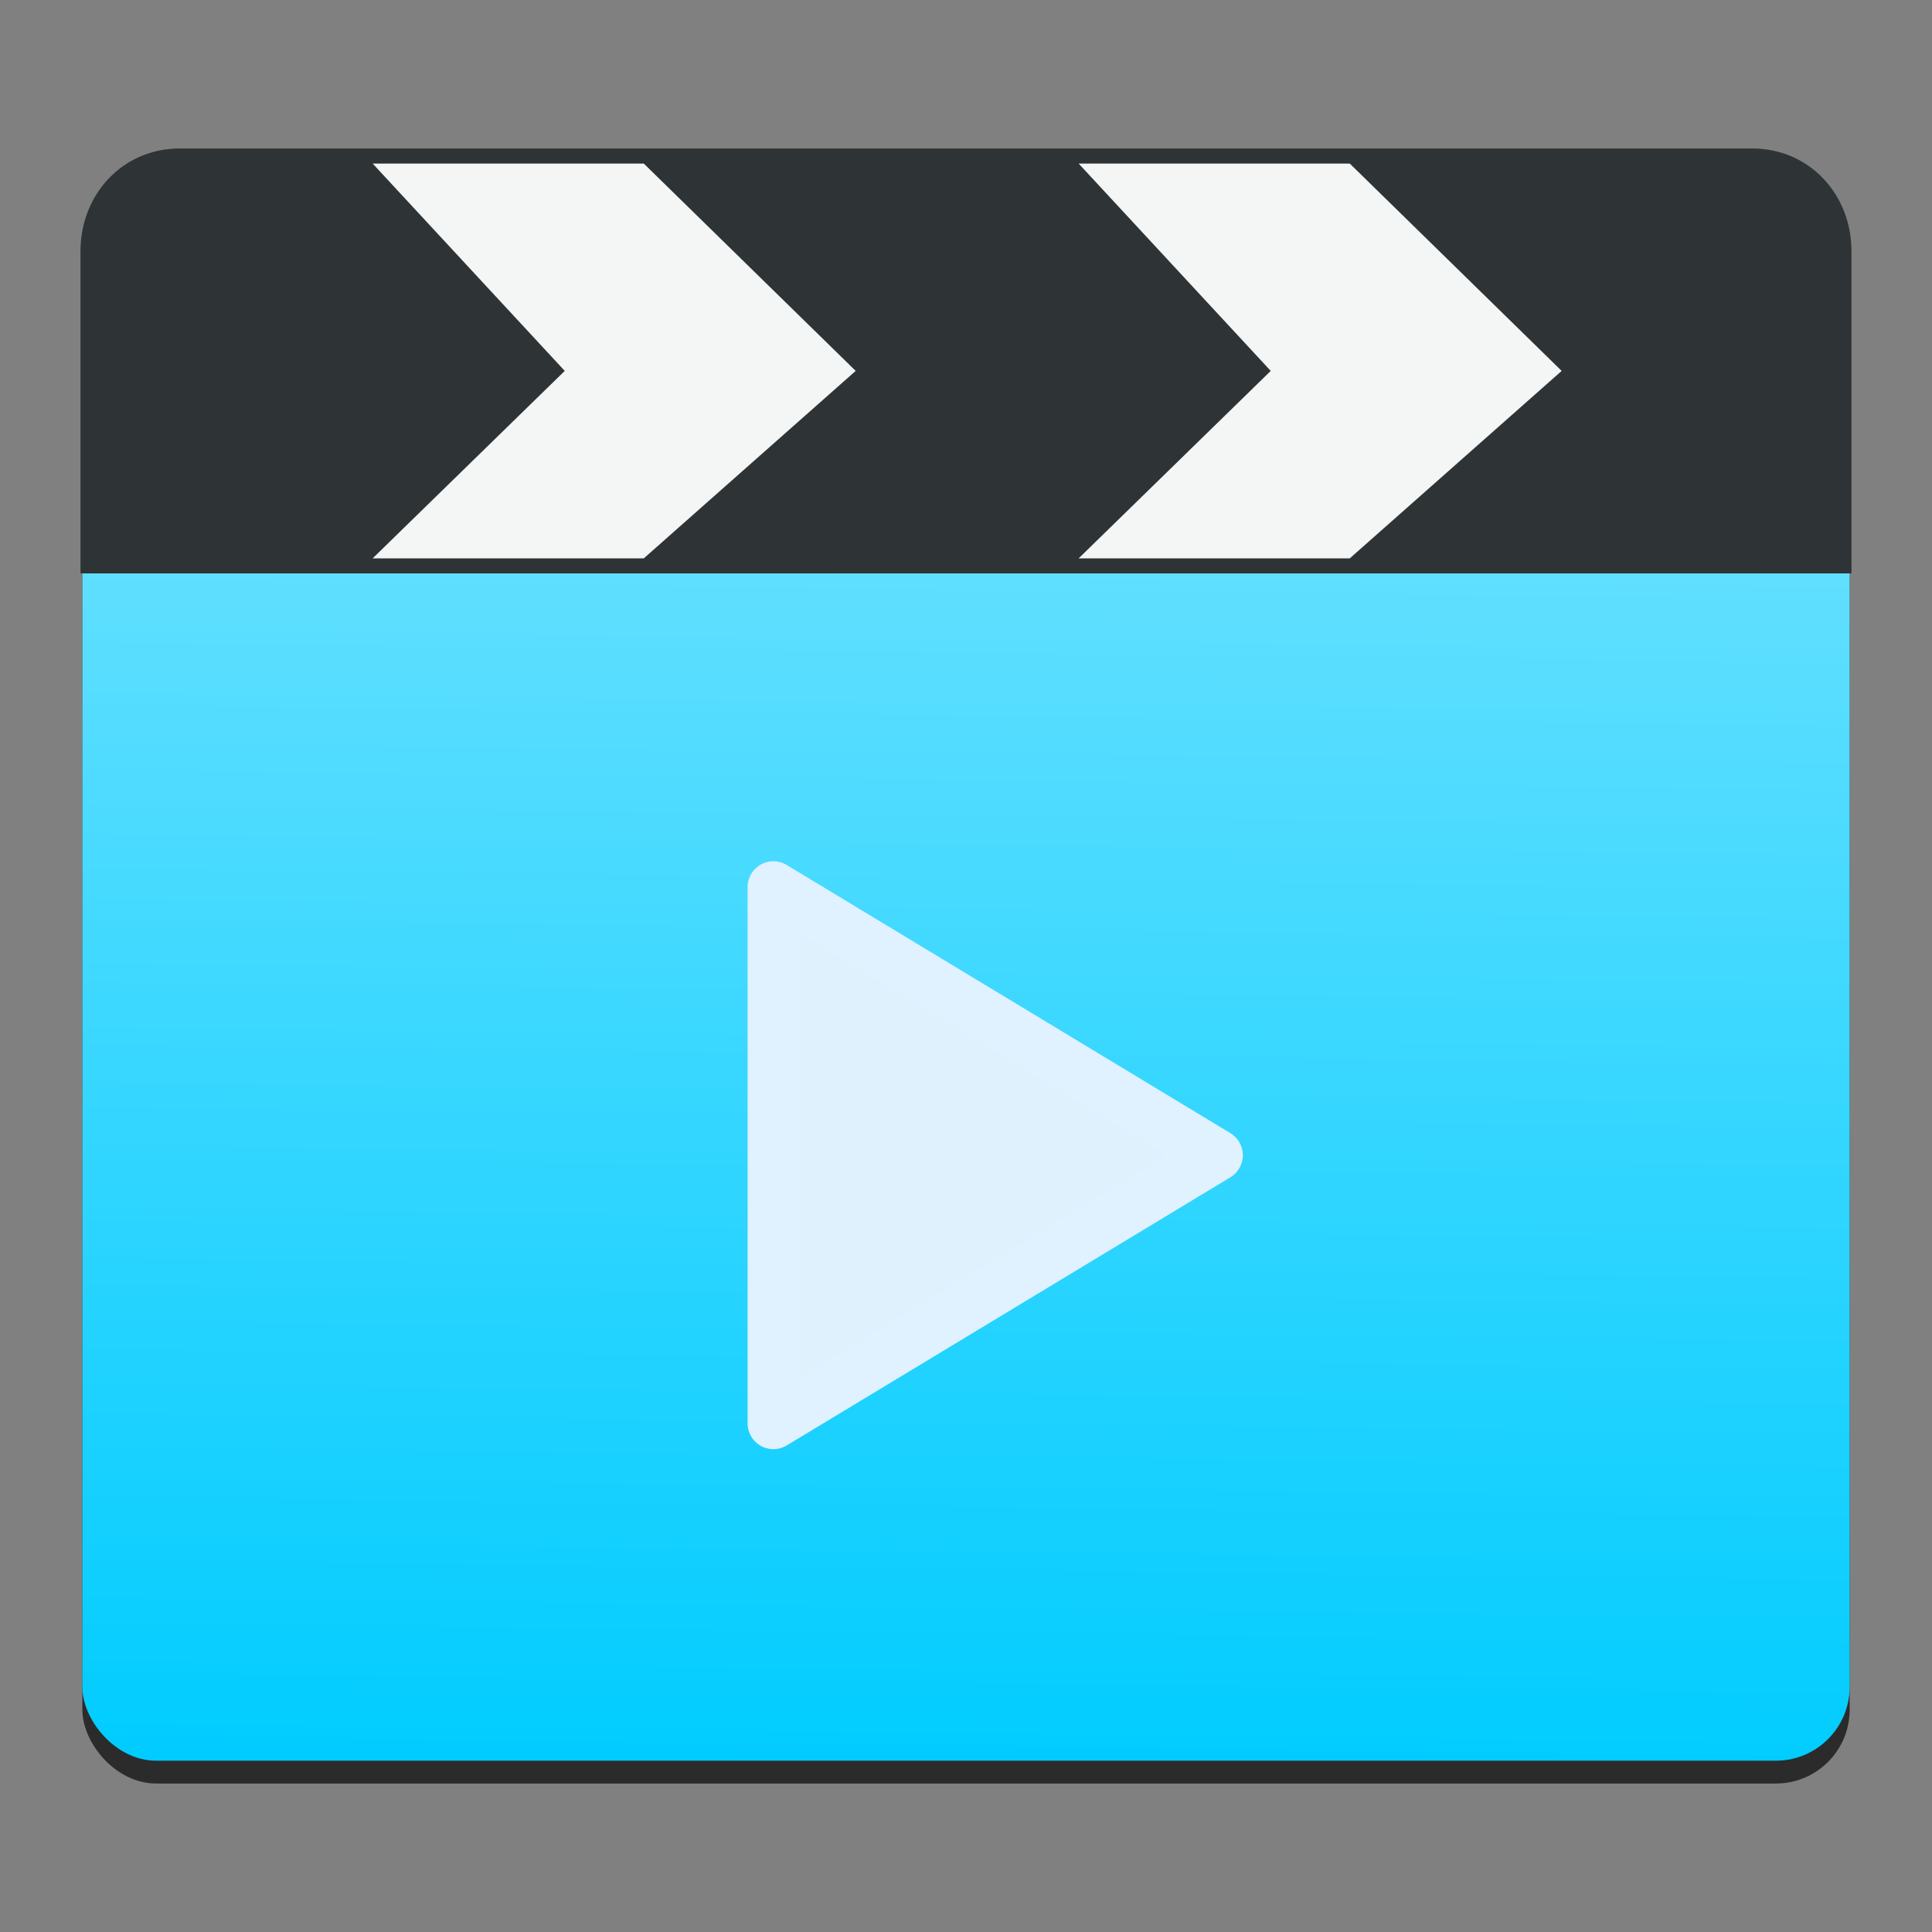 <svg height="48" width="48" xmlns="http://www.w3.org/2000/svg" xmlns:xlink="http://www.w3.org/1999/xlink"><rect width="100%" height="100%" fill="#808080" stroke="none"/><linearGradient id="a" gradientUnits="userSpaceOnUse" x1="22.134" x2="22.597" y1="44.121" y2="4.179"><stop offset="0" stop-color="#0cf"/><stop offset="1" stop-color="#80e5ff"/></linearGradient><linearGradient id="b" gradientTransform="matrix(.133 0 0 .133 -1.879 -222.456)" gradientUnits="userSpaceOnUse" x1="72.85" x2="72.285" y1="491.145" y2="462.676"><stop offset="0" stop-color="#2e3436"/><stop offset="1" stop-color="#555753"/></linearGradient><rect fill-opacity=".667" height="38.956" ry="1.833" stroke-width=".365" width="43.908" x="2.046" y="5.355"/><rect fill="url(#a)" height="38.956" ry="1.833" stroke-width=".365" width="43.908" x="2.046" y="4.788"/><g fill-rule="evenodd"><path d="m4.467 3.708h39.066c1.406 0 2.447 1.13 2.447 2.533l0 5.453v2.533h-43.961v-2.533l0-5.453c0-1.404 1.041-2.533 2.448-2.533z" fill="url(#b)" stroke="url(#b)" stroke-linecap="round" stroke-linejoin="round" stroke-width=".039"/><path d="m26.799 13.872h6.736l5.264-4.657-5.264-5.151h-6.736l4.772 5.151z" fill="#fff" fill-opacity=".948"/><path d="m9.259 13.872h6.736l5.264-4.657-5.264-5.151h-6.736l4.772 5.151z" fill="#fff" fill-opacity=".948"/><path d="m30.237 28.701-11.022 6.662v-13.324z" fill="#e0f1fe" stroke="#e0f1ff" stroke-linecap="round" stroke-linejoin="round" stroke-width="1.282"/></g></svg>